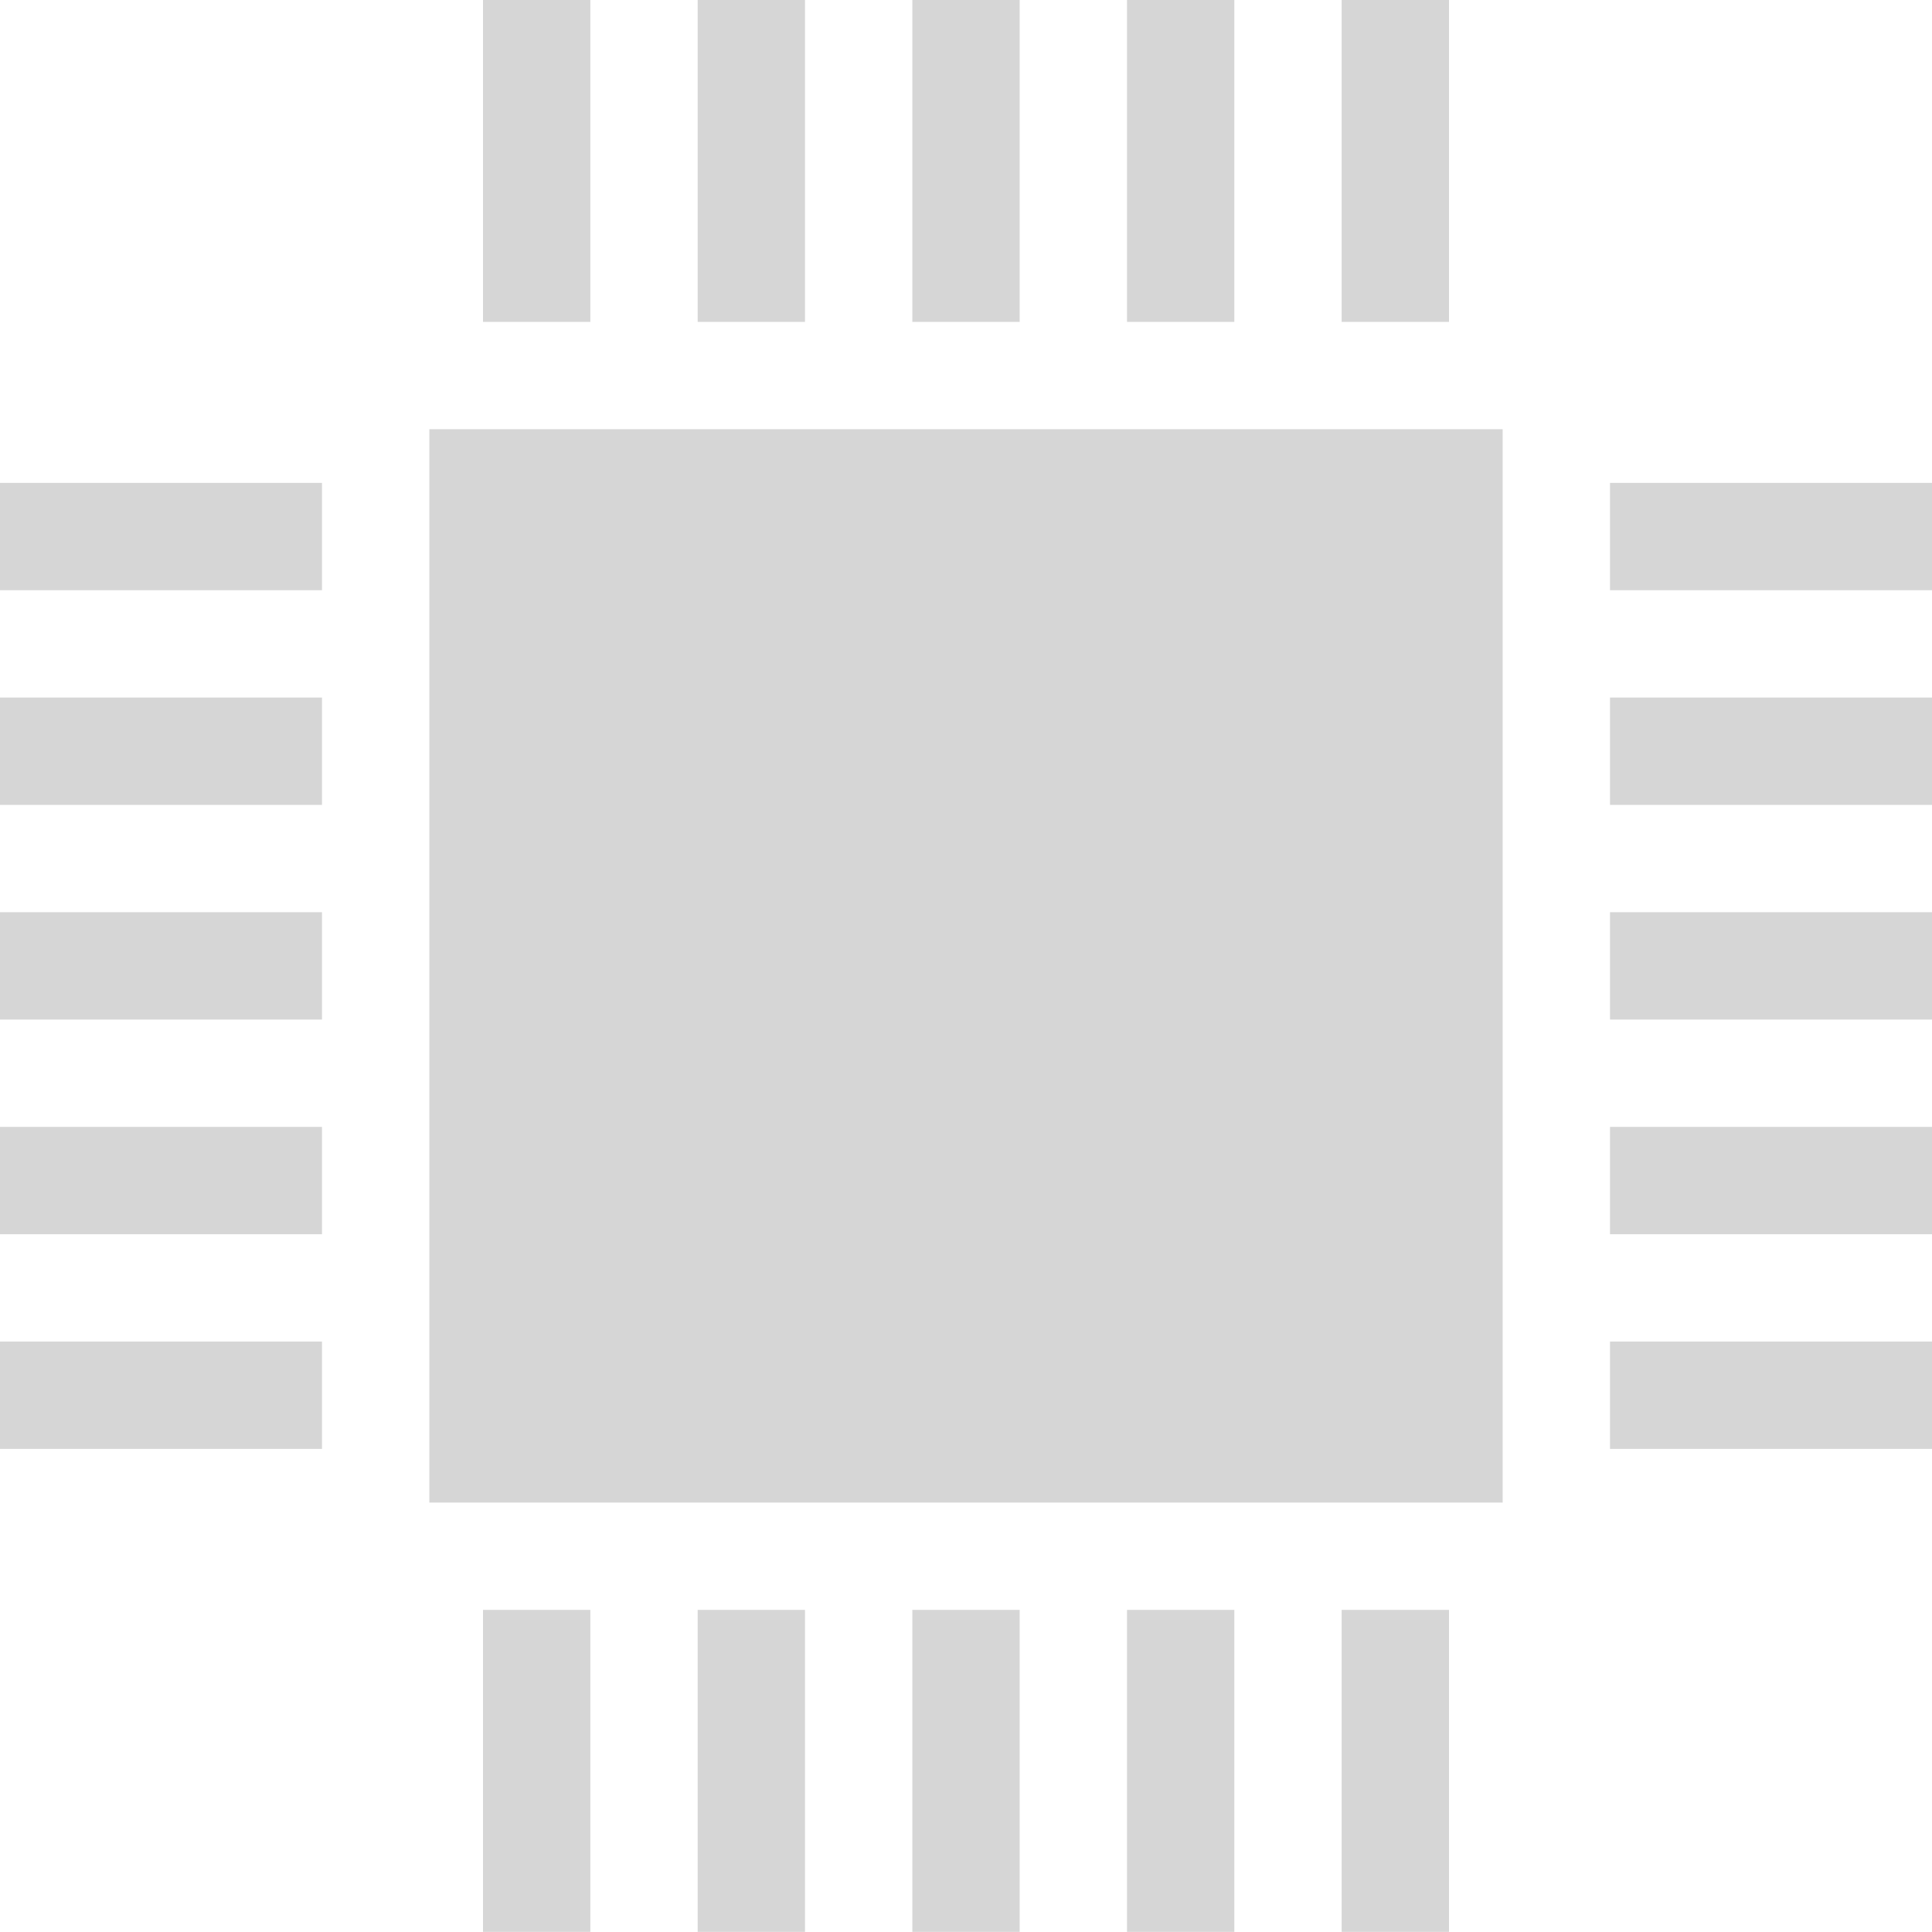<svg width="36" height="36" viewBox="0 0 36 36" fill="none" xmlns="http://www.w3.org/2000/svg">
<rect x="8" y="7.998" width="20" height="20" fill="#D6D6D6"/>
<rect x="30" y="8.998" width="6" height="2" fill="#D6D6D6"/>
<rect x="30" y="12.998" width="6" height="2" fill="#D6D6D6"/>
<rect x="30" y="16.998" width="6" height="2" fill="#D6D6D6"/>
<rect x="30" y="20.998" width="6" height="2" fill="#D6D6D6"/>
<rect x="30" y="24.998" width="6" height="2" fill="#D6D6D6"/>
<rect y="8.998" width="6" height="2" fill="#D6D6D6"/>
<rect y="12.998" width="6" height="2" fill="#D6D6D6"/>
<rect y="16.998" width="6" height="2" fill="#D6D6D6"/>
<rect y="20.998" width="6" height="2" fill="#D6D6D6"/>
<rect y="24.998" width="6" height="2" fill="#D6D6D6"/>
<rect x="9" y="5.998" width="6" height="2" transform="rotate(-90 9 5.998)" fill="#D6D6D6"/>
<rect x="13" y="5.998" width="6" height="2" transform="rotate(-90 13 5.998)" fill="#D6D6D6"/>
<rect x="17" y="5.998" width="6" height="2" transform="rotate(-90 17 5.998)" fill="#D6D6D6"/>
<rect x="21" y="5.998" width="6" height="2" transform="rotate(-90 21 5.998)" fill="#D6D6D6"/>
<rect x="25" y="5.998" width="6" height="2" transform="rotate(-90 25 5.998)" fill="#D6D6D6"/>
<rect x="9" y="35.998" width="6" height="2" transform="rotate(-90 9 35.998)" fill="#D6D6D6"/>
<rect x="13" y="35.998" width="6" height="2" transform="rotate(-90 13 35.998)" fill="#D6D6D6"/>
<rect x="17" y="35.998" width="6" height="2" transform="rotate(-90 17 35.998)" fill="#D6D6D6"/>
<rect x="21" y="35.998" width="6" height="2" transform="rotate(-90 21 35.998)" fill="#D6D6D6"/>
<rect x="25" y="35.998" width="6" height="2" transform="rotate(-90 25 35.998)" fill="#D6D6D6"/>
</svg>
